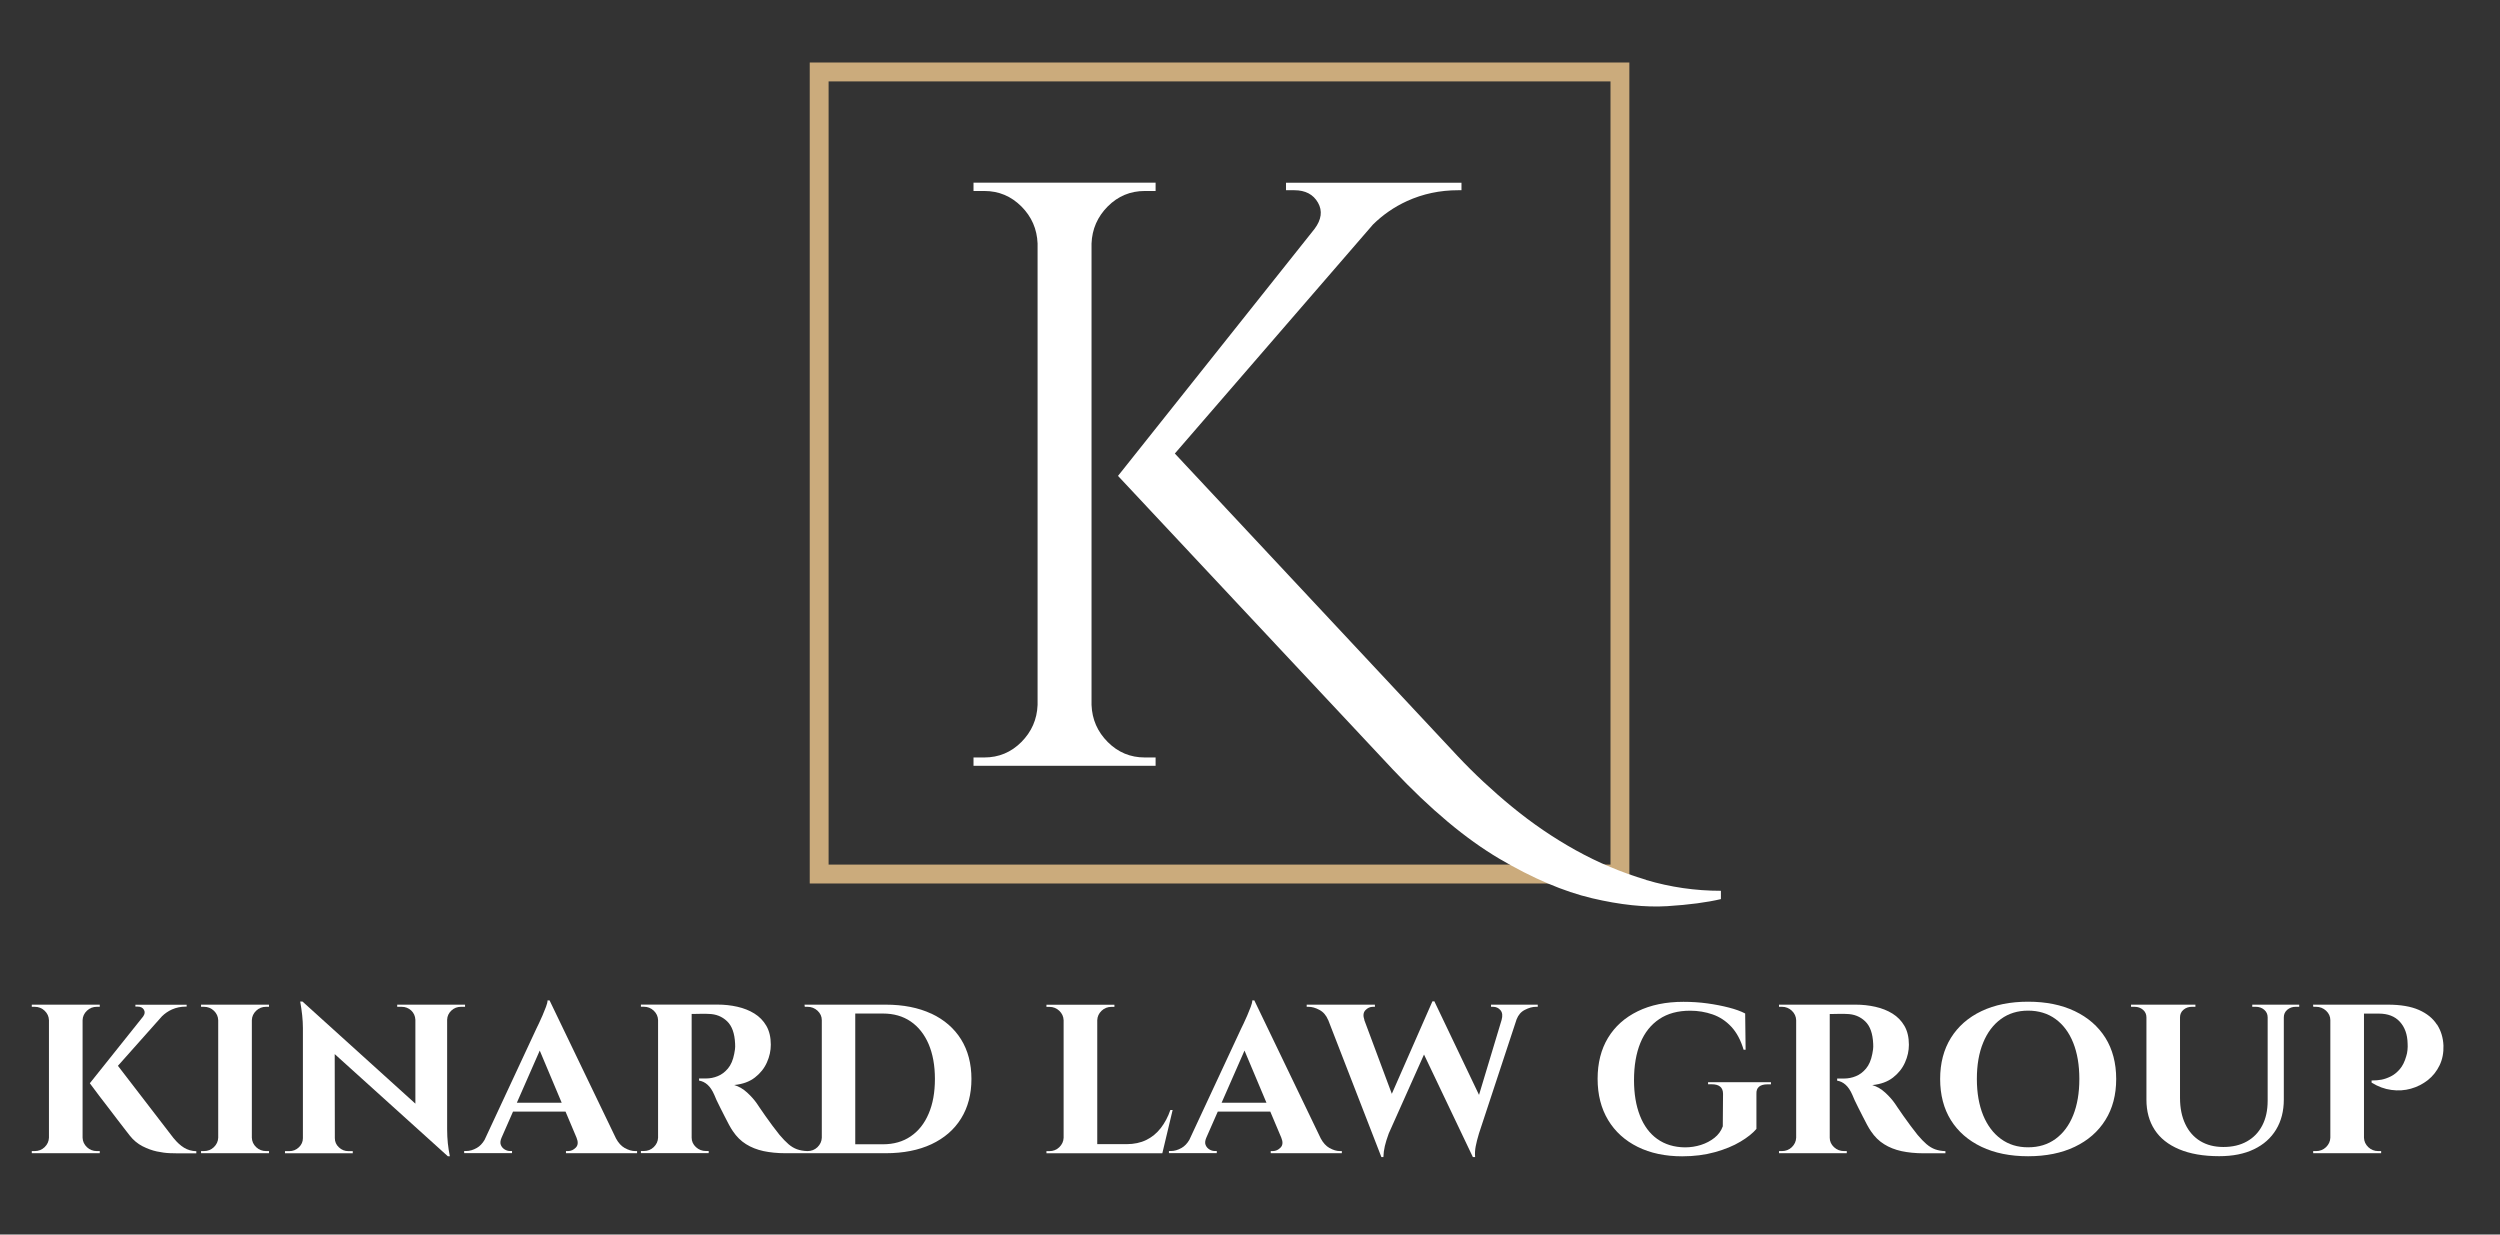 <svg width="486" height="240" viewBox="0 0 486 240" fill="none" xmlns="http://www.w3.org/2000/svg">
<rect x="0" y="0" width="486" height="240" fill="#333333" stroke="none"/>
<path d="M33.705 221.211L22.924 207.193L31.505 197.546C32.055 197.019 32.678 196.579 33.436 196.236C34.267 195.869 35.159 195.685 36.113 195.685H36.284V195.318H26.322V195.685H26.762C27.337 195.685 27.752 195.893 27.985 196.309C28.217 196.713 28.156 197.142 27.826 197.607L17.461 210.585C18.133 211.491 18.732 212.299 19.282 213.021C19.832 213.743 20.419 214.502 21.042 215.31C21.665 216.118 22.264 216.914 22.851 217.685C23.425 218.457 23.939 219.118 24.379 219.669C24.819 220.22 25.1 220.587 25.247 220.783C25.943 221.664 26.762 222.338 27.703 222.827C28.645 223.305 29.586 223.648 30.502 223.844C31.431 224.04 32.262 224.15 33.008 224.174C33.754 224.199 34.279 224.211 34.597 224.211H38.166V223.795C37.262 223.77 36.467 223.538 35.77 223.109C35.074 222.681 34.389 222.056 33.729 221.236L33.705 221.211Z" fill="white"/>
<path d="M18.83 223.77C18.072 223.77 17.436 223.513 16.898 223.011C16.361 222.497 16.079 221.885 16.055 221.175V198.317C16.079 197.607 16.361 196.995 16.898 196.481C17.436 195.967 18.084 195.722 18.83 195.722H19.392V195.305H6.179V195.722H6.741C7.499 195.722 8.135 195.979 8.673 196.481C9.21 196.995 9.491 197.607 9.516 198.317V221.175C9.491 221.885 9.198 222.497 8.673 223.011C8.135 223.525 7.487 223.77 6.741 223.77H6.179V224.186H19.392V223.77H18.83Z" fill="white"/>
<path d="M48.824 195.305H39.083V195.722H39.645C40.403 195.722 41.038 195.979 41.576 196.481C42.114 196.995 42.395 197.607 42.42 198.317V221.175C42.395 221.885 42.102 222.497 41.576 223.011C41.038 223.525 40.391 223.77 39.645 223.77H39.083V224.186H52.296V223.77H51.733C50.975 223.77 50.34 223.513 49.802 223.011C49.264 222.497 48.983 221.885 48.959 221.175V198.317C48.983 197.607 49.264 196.995 49.802 196.481C50.34 195.967 50.988 195.722 51.733 195.722H52.296V195.305H48.812H48.824Z" fill="white"/>
<path d="M90.394 195.306H77.218V195.722H78.049C78.807 195.722 79.43 195.967 79.943 196.444C80.445 196.922 80.713 197.521 80.75 198.244V214.551L58.798 194.693H58.358C58.7 196.591 58.884 198.305 58.884 199.848V221.26C58.884 221.946 58.627 222.534 58.101 223.036C57.576 223.538 56.952 223.783 56.231 223.783H55.4V224.199H68.576V223.783H67.745C67.024 223.783 66.401 223.538 65.875 223.036C65.35 222.546 65.093 221.946 65.093 221.26L65.068 204.916L87.057 224.774H87.448C87.277 223.893 87.143 223.048 87.057 222.24C86.972 221.432 86.923 220.514 86.923 219.497V198.244C86.947 197.534 87.228 196.934 87.754 196.444C88.279 195.954 88.903 195.722 89.624 195.722H90.406V195.306H90.394Z" fill="white"/>
<path d="M121.44 223.17C120.78 222.791 120.217 222.179 119.753 221.322L106.833 194.473H106.442C106.442 194.779 106.345 195.195 106.137 195.734C105.929 196.273 105.709 196.824 105.465 197.399C105.22 197.974 104.988 198.489 104.768 198.942C104.548 199.395 104.401 199.701 104.316 199.872L94.195 221.603C93.78 222.301 93.278 222.828 92.692 223.158C91.983 223.562 91.298 223.758 90.626 223.758H90.235V224.174H99.537V223.758H99.145C98.803 223.758 98.449 223.66 98.106 223.452C97.764 223.244 97.507 222.95 97.361 222.57C97.214 222.203 97.263 221.738 97.483 221.211L99.732 216.094H109.938L112.077 221.162C112.419 221.983 112.383 222.632 111.943 223.085C111.503 223.538 111.001 223.77 110.415 223.77H110.024V224.186H123.848V223.77H123.505C122.833 223.77 122.161 223.574 121.464 223.17H121.44ZM100.478 214.368L104.927 204.231L109.192 214.368H100.478Z" fill="white"/>
<path d="M181.05 197.056C178.557 195.893 175.599 195.305 172.176 195.305H156.397L156.446 195.722H156.971C157.729 195.722 158.377 195.979 158.927 196.481C159.477 196.995 159.758 197.607 159.758 198.317V221.175C159.734 221.885 159.44 222.497 158.915 223.011C158.377 223.525 157.729 223.77 156.983 223.77H156.935C156.177 223.746 155.517 223.623 154.93 223.415C154.356 223.207 153.806 222.877 153.28 222.424C152.754 221.971 152.18 221.371 151.544 220.624C151.141 220.134 150.689 219.546 150.2 218.885C149.711 218.224 149.234 217.575 148.782 216.926C148.33 216.278 147.951 215.739 147.657 215.298C147.352 214.857 147.181 214.613 147.156 214.551C146.667 213.841 146.032 213.119 145.262 212.409C144.492 211.699 143.648 211.197 142.719 210.927C144.37 210.768 145.714 210.279 146.765 209.458C147.816 208.638 148.586 207.671 149.088 206.532C149.601 205.394 149.845 204.243 149.845 203.092C149.845 201.635 149.552 200.411 148.978 199.419C148.403 198.427 147.621 197.632 146.655 197.032C145.69 196.432 144.577 195.991 143.331 195.709C142.084 195.428 140.813 195.293 139.505 195.293H124.593V195.709H125.155C125.913 195.709 126.549 195.967 127.087 196.469C127.624 196.983 127.906 197.595 127.93 198.305V221.162C127.906 221.873 127.612 222.485 127.087 222.999C126.549 223.513 125.901 223.758 125.155 223.758H124.593V224.174H137.769V223.758H137.244C136.486 223.758 135.838 223.501 135.288 222.999C134.738 222.485 134.457 221.873 134.457 221.162V197.105H135.129C135.52 197.105 135.96 197.105 136.437 197.081C136.914 197.068 137.354 197.081 137.769 197.105C139.187 197.13 140.373 197.607 141.338 198.525C142.304 199.444 142.817 200.9 142.903 202.884C142.927 203.3 142.927 203.667 142.878 203.998C142.829 204.328 142.781 204.622 142.732 204.867C142.499 206.079 142.096 207.022 141.509 207.72C140.935 208.405 140.275 208.907 139.529 209.201C138.796 209.507 138.026 209.654 137.244 209.654H135.899V210.07C136.474 210.156 137.024 210.413 137.525 210.854C138.026 211.295 138.478 211.956 138.857 212.837C138.943 213.082 139.089 213.425 139.297 213.866C139.505 214.306 139.737 214.796 140.018 215.335C140.299 215.874 140.581 216.424 140.862 217C141.155 217.575 141.436 218.126 141.705 218.628C141.986 219.142 142.231 219.559 142.463 219.889C143.184 220.967 144.04 221.811 145.03 222.424C146.02 223.048 147.144 223.489 148.415 223.77C149.686 224.04 151.117 224.186 152.681 224.186H172.201C175.623 224.186 178.581 223.599 181.074 222.436C183.568 221.26 185.487 219.608 186.831 217.441C188.176 215.274 188.848 212.715 188.848 209.752C188.848 206.789 188.176 204.218 186.831 202.051C185.487 199.897 183.568 198.232 181.074 197.056H181.05ZM180.524 216.51C179.718 218.408 178.557 219.877 177.041 220.905C175.538 221.934 173.741 222.448 171.651 222.448H166.261V197.032H171.651C173.741 197.032 175.538 197.546 177.041 198.574C178.544 199.603 179.706 201.072 180.524 202.97C181.331 204.867 181.747 207.12 181.747 209.74C181.747 212.36 181.343 214.613 180.524 216.51Z" fill="white"/>
<path d="M227.521 215.776C227.057 217.122 226.433 218.298 225.651 219.301C224.869 220.305 223.927 221.077 222.827 221.615C221.727 222.154 220.444 222.423 219.002 222.423H213.306V198.329C213.33 197.619 213.611 197.007 214.149 196.493C214.687 195.979 215.335 195.734 216.08 195.734H216.643V195.318H203.43V195.734H203.992C204.75 195.734 205.386 195.991 205.923 196.493C206.461 197.007 206.742 197.619 206.767 198.329V221.187C206.742 221.897 206.449 222.509 205.923 223.023C205.386 223.538 204.738 223.782 203.992 223.782H203.43V224.199H225.956L227.961 215.788H227.521V215.776Z" fill="white"/>
<path d="M258.445 223.17C257.785 222.791 257.222 222.179 256.758 221.322L243.838 194.473H243.447C243.447 194.779 243.349 195.195 243.142 195.734C242.934 196.273 242.714 196.824 242.469 197.399C242.225 197.974 241.993 198.489 241.773 198.942C241.553 199.395 241.406 199.701 241.32 199.872L231.2 221.603C230.784 222.301 230.283 222.828 229.697 223.158C228.988 223.562 228.303 223.758 227.631 223.758H227.24V224.174H236.541V223.758H236.15C235.808 223.758 235.454 223.66 235.111 223.452C234.769 223.244 234.512 222.95 234.366 222.57C234.219 222.203 234.268 221.738 234.488 221.211L236.737 216.094H246.943L249.082 221.162C249.424 221.983 249.388 222.632 248.947 223.085C248.507 223.538 248.006 223.77 247.42 223.77H247.029V224.186H260.852V223.77H260.51C259.838 223.77 259.166 223.574 258.469 223.17H258.445ZM237.483 214.368L241.932 204.231L246.197 214.368H237.483Z" fill="white"/>
<path d="M289.869 195.722H290.26C290.835 195.722 291.324 195.942 291.69 196.383C292.069 196.823 292.143 197.46 291.91 198.28L287.522 212.849L278.869 194.718V194.656H278.465L270.57 212.641L265.216 198.28H265.24C264.947 197.46 265.02 196.823 265.436 196.383C265.852 195.942 266.34 195.722 266.89 195.722H267.282V195.305H254.02V195.722H254.362C255.034 195.722 255.743 195.917 256.489 196.322C257.247 196.713 257.809 197.374 258.188 198.28H258.2L268.541 224.933H268.932C268.956 224.186 269.054 223.476 269.213 222.791C269.372 222.105 269.628 221.297 269.971 220.354L276.828 205.002L286.325 224.933H286.765C286.704 224.248 286.74 223.55 286.875 222.852C287.009 222.154 287.217 221.322 287.51 220.354L294.832 198.146C295.162 197.313 295.687 196.689 296.421 196.322C297.203 195.917 297.924 195.722 298.596 195.722H298.939V195.305H289.857V195.722H289.869Z" fill="white"/>
<path d="M332.05 210.781H332.747C334.226 210.781 334.959 211.405 334.959 212.642L334.91 218.959C334.592 219.84 334.054 220.587 333.297 221.187C332.539 221.787 331.671 222.252 330.669 222.571C329.667 222.889 328.628 223.048 327.564 223.048C325.45 223.024 323.653 222.473 322.174 221.42C320.695 220.367 319.571 218.849 318.801 216.878C318.03 214.906 317.652 212.605 317.652 209.973C317.652 207.169 318.067 204.757 318.886 202.749C319.705 200.741 320.939 199.199 322.565 198.109C324.191 197.02 326.183 196.481 328.566 196.481C330.107 196.481 331.561 196.726 332.93 197.203C334.311 197.681 335.521 198.476 336.56 199.591C337.599 200.705 338.406 202.198 338.956 204.071H339.347L339.261 197.02C338.418 196.579 337.367 196.199 336.084 195.869C334.8 195.538 333.419 195.269 331.916 195.061C330.412 194.853 328.86 194.755 327.259 194.755C323.836 194.755 320.878 195.367 318.373 196.591C315.867 197.815 313.936 199.542 312.591 201.77C311.247 203.998 310.575 206.655 310.575 209.728C310.575 212.801 311.259 215.482 312.616 217.735C313.973 219.987 315.892 221.726 318.361 222.95C320.83 224.174 323.714 224.787 327.014 224.787C329.337 224.787 331.451 224.517 333.382 223.978C335.313 223.44 336.964 222.766 338.345 221.934C339.726 221.114 340.753 220.281 341.449 219.461V212.654C341.388 211.417 342.122 210.793 343.625 210.793H344.273V210.377H332.05V210.793V210.781Z" fill="white"/>
<path d="M374.524 222.436C373.998 221.983 373.424 221.383 372.788 220.636C372.385 220.146 371.933 219.559 371.444 218.898C370.955 218.236 370.478 217.588 370.026 216.939C369.574 216.29 369.195 215.751 368.901 215.31C368.596 214.87 368.425 214.625 368.4 214.564C367.911 213.853 367.276 213.131 366.506 212.421C365.736 211.711 364.892 211.209 363.964 210.94C365.614 210.78 366.958 210.291 368.009 209.47C369.06 208.65 369.83 207.683 370.332 206.544C370.845 205.406 371.089 204.255 371.089 203.104C371.089 201.647 370.796 200.423 370.222 199.431C369.647 198.44 368.865 197.644 367.899 197.044C366.934 196.444 365.821 196.003 364.575 195.722C363.328 195.44 362.057 195.305 360.749 195.305H345.837V195.722H346.399C347.157 195.722 347.793 195.979 348.331 196.481C348.868 196.995 349.15 197.607 349.174 198.317V221.175C349.15 221.885 348.856 222.497 348.331 223.011C347.793 223.525 347.145 223.77 346.399 223.77H345.837V224.186H359.013V223.77H358.488C357.73 223.77 357.082 223.513 356.532 223.011C355.982 222.497 355.701 221.885 355.701 221.175V197.117H356.373C356.764 197.117 357.204 197.117 357.681 197.093C358.158 197.081 358.598 197.093 359.013 197.117C360.431 197.142 361.617 197.619 362.582 198.538C363.548 199.456 364.061 200.913 364.147 202.896C364.171 203.312 364.171 203.68 364.122 204.01C364.073 204.341 364.025 204.634 363.976 204.879C363.743 206.091 363.34 207.034 362.753 207.732C362.179 208.418 361.519 208.92 360.773 209.213C360.04 209.519 359.27 209.666 358.488 209.666H357.143V210.083C357.718 210.168 358.268 210.425 358.769 210.866C359.27 211.307 359.722 211.968 360.101 212.849C360.187 213.094 360.333 213.437 360.541 213.878C360.749 214.319 360.981 214.808 361.262 215.347C361.543 215.886 361.825 216.437 362.106 217.012C362.399 217.588 362.68 218.138 362.949 218.64C363.23 219.155 363.475 219.571 363.707 219.901C364.428 220.979 365.284 221.824 366.274 222.436C367.264 223.06 368.388 223.501 369.659 223.782C370.93 224.052 372.361 224.199 373.925 224.199H378.191V223.782C377.433 223.758 376.773 223.636 376.186 223.427C375.612 223.219 375.062 222.889 374.536 222.436H374.524Z" fill="white"/>
<path d="M403.333 196.566C400.766 195.342 397.747 194.73 394.264 194.73C390.78 194.73 387.761 195.342 385.194 196.566C382.628 197.791 380.648 199.529 379.254 201.77C377.861 204.01 377.164 206.679 377.164 209.752C377.164 212.825 377.861 215.531 379.254 217.759C380.648 219.987 382.628 221.713 385.194 222.938C387.761 224.162 390.78 224.774 394.264 224.774C397.747 224.774 400.766 224.162 403.333 222.938C405.9 221.713 407.88 219.987 409.285 217.734C410.691 215.494 411.388 212.837 411.388 209.752C411.388 206.667 410.679 203.973 409.285 201.745C407.88 199.517 405.9 197.791 403.333 196.566ZM403.027 216.804C402.233 218.787 401.084 220.318 399.593 221.407C398.102 222.497 396.329 223.036 394.264 223.036C392.198 223.036 390.475 222.497 388.983 221.407C387.492 220.318 386.343 218.787 385.524 216.804C384.718 214.821 384.302 212.47 384.302 209.752C384.302 207.034 384.705 204.683 385.524 202.7C386.331 200.717 387.492 199.186 388.983 198.097C390.475 197.007 392.235 196.468 394.264 196.468C396.293 196.468 398.102 197.007 399.593 198.097C401.084 199.186 402.233 200.717 403.027 202.7C403.822 204.683 404.225 207.034 404.225 209.752C404.225 212.47 403.822 214.821 403.027 216.804Z" fill="white"/>
<path d="M443.876 195.305H437.838V195.722H438.535C439.17 195.722 439.72 195.918 440.16 196.297C440.612 196.689 440.832 197.179 440.832 197.778V213.988C440.832 215.837 440.49 217.428 439.793 218.775C439.097 220.122 438.107 221.162 436.811 221.885C435.515 222.619 433.988 222.974 432.228 222.974C430.467 222.974 428.989 222.583 427.73 221.824C426.471 221.052 425.493 219.95 424.821 218.518C424.136 217.086 423.794 215.396 423.794 213.449V197.778C423.794 197.179 424.014 196.677 424.466 196.297C424.918 195.918 425.456 195.722 426.092 195.722H426.788V195.305H414.272V195.722H414.969C415.605 195.722 416.155 195.918 416.595 196.297C417.047 196.689 417.267 197.179 417.267 197.778V213.78C417.267 216.033 417.792 217.979 418.856 219.62C419.919 221.26 421.496 222.521 423.623 223.415C425.737 224.309 428.329 224.762 431.409 224.762C434.049 224.762 436.298 224.321 438.168 223.415C440.038 222.521 441.468 221.248 442.47 219.595C443.473 217.943 443.974 215.996 443.974 213.743V197.778C443.974 197.179 444.194 196.677 444.646 196.297C445.098 195.918 445.636 195.722 446.272 195.722H446.968V195.305H443.876Z" fill="white"/>
<path d="M473.724 199.162C472.954 197.962 471.793 197.019 470.24 196.334C468.688 195.648 466.671 195.305 464.178 195.305H449.657L449.706 195.722H450.232C450.99 195.722 451.637 195.979 452.187 196.481C452.737 196.995 453.019 197.607 453.019 198.317V221.175C452.994 221.885 452.701 222.497 452.175 223.011C451.637 223.525 450.99 223.77 450.244 223.77H449.682V224.186H462.895V223.77H462.332C461.575 223.77 460.939 223.513 460.401 223.011C459.863 222.497 459.582 221.885 459.558 221.175V197.044H462.43C464.202 197.044 465.571 197.57 466.537 198.635C467.503 199.701 468.004 201.109 468.04 202.859C468.065 203.239 468.065 203.667 468.016 204.12C467.967 204.573 467.894 204.977 467.771 205.332C467.478 206.373 467.063 207.218 466.513 207.854C465.963 208.491 465.376 208.956 464.752 209.262C464.129 209.568 463.53 209.777 462.968 209.887C462.406 209.997 461.758 210.046 461.037 210.046V210.462C462.283 211.233 463.567 211.711 464.887 211.882C466.207 212.066 467.478 211.98 468.688 211.637C469.91 211.295 470.998 210.731 471.976 209.972C472.942 209.201 473.712 208.234 474.262 207.083C474.812 205.932 475.056 204.647 475.007 203.251C474.946 201.733 474.531 200.386 473.773 199.186L473.724 199.162Z" fill="white"/>
<path d="M316.748 171.75H157.412V12.152H316.748V171.75ZM161.079 168.077H313.081V15.825H161.079V168.077Z" fill="#CBAB7C"/>
<path d="M215.347 144.253C213.355 142.257 212.304 139.857 212.194 137.041V47.338C212.304 44.534 213.355 42.134 215.347 40.127C217.339 38.131 219.735 37.127 222.546 37.127H224.649V35.511H189.251V37.127H191.354C194.153 37.127 196.548 38.131 198.553 40.127C200.545 42.122 201.596 44.522 201.706 47.338V137.041C201.596 139.845 200.545 142.245 198.553 144.253C196.561 146.248 194.165 147.252 191.354 147.252H189.251V148.868H224.649V147.252H222.546C219.747 147.252 217.352 146.26 215.347 144.253Z" fill="white"/>
<path d="M320.011 171.04C315.268 169.632 310.721 167.722 306.346 165.298C301.982 162.874 297.863 160.058 293.976 156.875C290.102 153.692 286.545 150.374 283.306 146.922L228.389 88.168L266.915 43.64C268.822 41.767 271.01 40.237 273.528 39.086C276.595 37.69 279.908 36.98 283.465 36.98H284.112V35.523H249.999V36.98H251.612C253.763 36.98 255.303 37.788 256.22 39.404C257.125 40.996 256.892 42.698 255.548 44.497L217.34 92.514L270.851 149.676C278.074 157.34 284.944 163.082 291.458 166.927C297.973 170.759 303.987 173.317 309.487 174.615C314.987 175.913 319.852 176.415 324.118 176.158C328.371 175.888 331.855 175.423 334.544 174.786V173.17C329.581 173.17 324.741 172.473 319.999 171.065L320.011 171.04Z" fill="white"/>
</svg>

